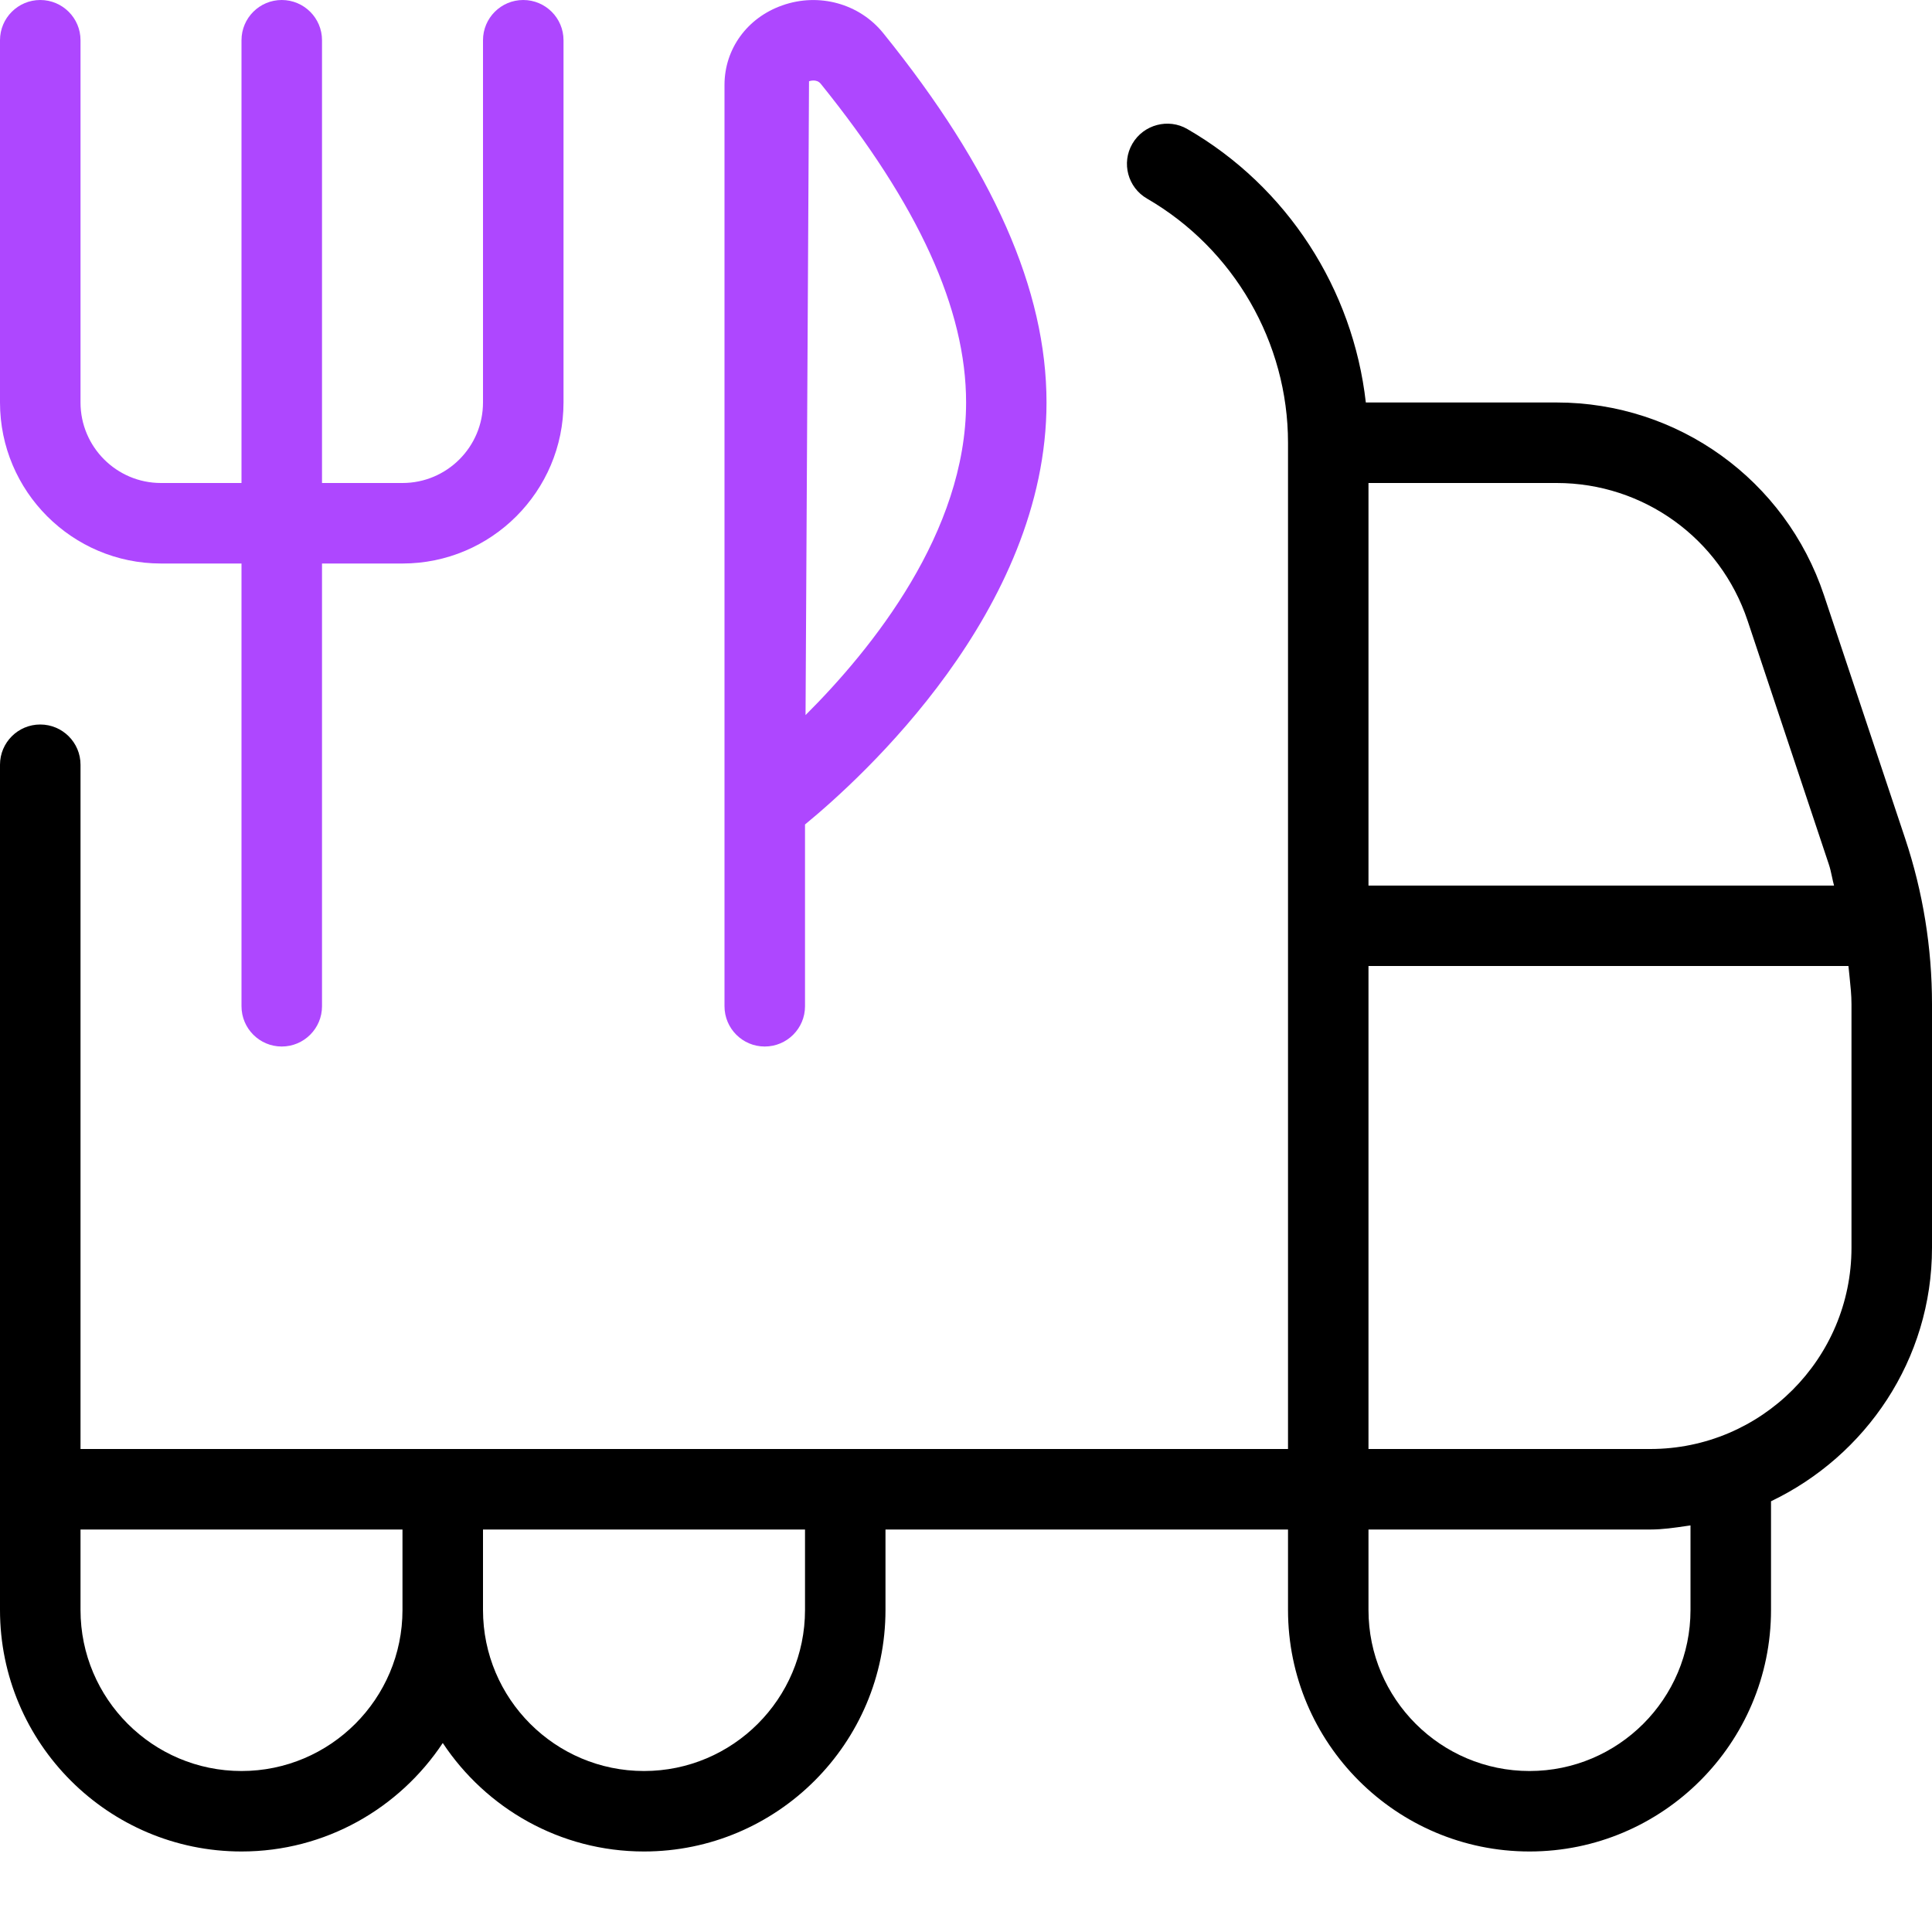 <svg width="40" height="40" viewBox="0 0 40 40" fill="none" xmlns="http://www.w3.org/2000/svg">
<path fill-rule="evenodd" clip-rule="evenodd" d="M15.833 21.667C16.293 21.667 16.667 21.293 16.667 20.833V17.07C17.84 16.107 21.667 12.64 21.667 8.333C21.667 6.005 20.562 3.503 18.288 0.688C17.795 0.075 16.955 -0.158 16.195 0.112C15.468 0.368 15 1.015 15 1.758V20.833C15 21.293 15.373 21.667 15.833 21.667ZM16.843 1.667C16.798 1.667 16.762 1.678 16.75 1.682L16.678 14.805C18.057 13.43 20.002 11.017 20.002 8.333C20.002 6.402 19.017 4.242 16.993 1.735C16.948 1.68 16.892 1.667 16.843 1.667Z" fill="#AE47FF"/>
<path fill-rule="evenodd" clip-rule="evenodd" d="M39.445 17.363L37.763 12.322C36.967 9.937 34.743 8.333 32.23 8.333H28.278C28.013 5.988 26.653 3.867 24.583 2.672C24.192 2.443 23.677 2.577 23.445 2.975C23.213 3.373 23.35 3.883 23.75 4.113C25.548 5.155 26.667 7.092 26.667 9.167V30H1.667V15.833C1.667 15.373 1.293 15 0.833 15C0.373 15 0 15.373 0 15.833V33.333C0 36.09 2.243 38.333 5 38.333C6.74 38.333 8.27 37.438 9.167 36.087C10.063 37.438 11.593 38.333 13.333 38.333C16.09 38.333 18.333 36.09 18.333 33.333V31.667H26.667V33.333C26.667 36.09 28.91 38.333 31.667 38.333C34.423 38.333 36.667 36.09 36.667 33.333V31.082C38.63 30.142 40 28.152 40 25.833V20.79C40 19.622 39.813 18.468 39.445 17.363ZM36.182 12.85L37.863 17.892C37.892 17.977 37.91 18.064 37.929 18.151C37.942 18.212 37.955 18.274 37.972 18.335H28.333V10H32.23C34.027 10 35.613 11.147 36.182 12.85ZM5 36.667C3.162 36.667 1.667 35.172 1.667 33.333V31.667H8.333V33.333C8.333 35.172 6.838 36.667 5 36.667ZM16.667 33.333C16.667 35.172 15.172 36.667 13.333 36.667C11.495 36.667 10 35.172 10 33.333V31.667H16.667V33.333ZM35 33.333C35 35.172 33.505 36.667 31.667 36.667C29.828 36.667 28.333 35.172 28.333 33.333V31.667H34.167C34.423 31.667 34.67 31.63 34.917 31.594L35 31.582V33.333ZM38.333 25.833C38.333 28.132 36.465 30 34.167 30H28.333V20H38.27C38.277 20.078 38.285 20.155 38.294 20.232C38.313 20.417 38.333 20.602 38.333 20.79V25.833Z" fill="black"/>
<path d="M0 8.333V0.833C0 0.373 0.373 0 0.833 0C1.293 0 1.667 0.373 1.667 0.833V8.333C1.667 9.252 2.413 10 3.333 10H5V0.833C5 0.373 5.373 0 5.833 0C6.293 0 6.667 0.373 6.667 0.833V10H8.333C9.253 10 10 9.252 10 8.333V0.833C10 0.373 10.373 0 10.833 0C11.293 0 11.667 0.373 11.667 0.833V8.333C11.667 10.172 10.172 11.667 8.333 11.667H6.667V20.833C6.667 21.293 6.293 21.667 5.833 21.667C5.373 21.667 5 21.293 5 20.833V11.667H3.333C1.495 11.667 0 10.172 0 8.333Z" fill="#AE47FF"/>
</svg>
